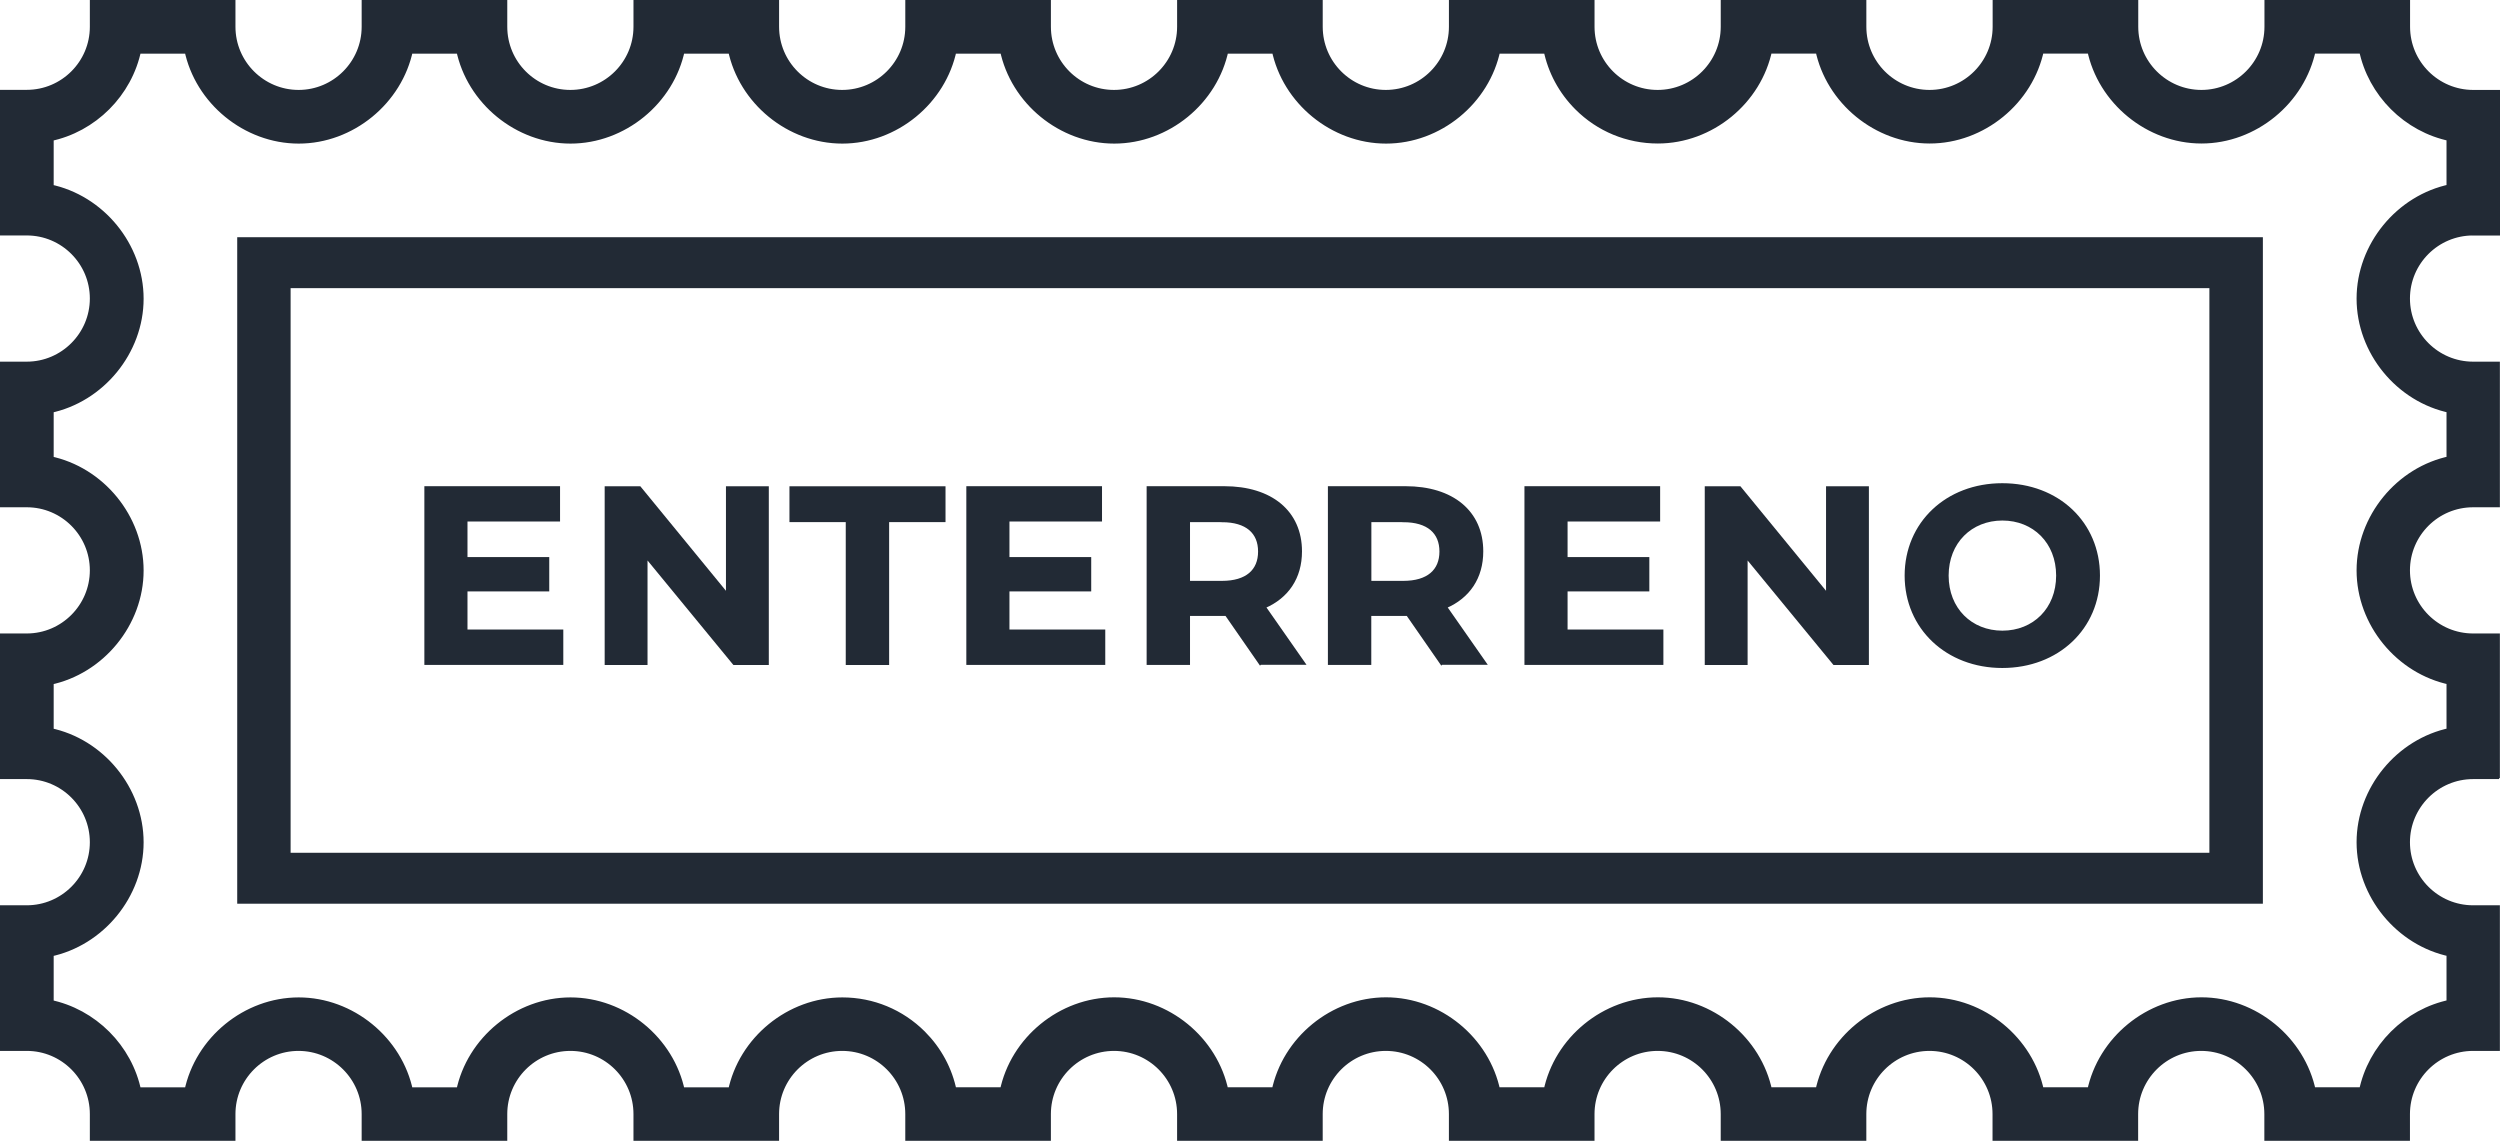 <?xml version="1.0" encoding="UTF-8"?>
<svg id="Capa_1" data-name="Capa 1" xmlns="http://www.w3.org/2000/svg" viewBox="0 0 284.66 129.91">
  <defs>
    <style>
      .cls-1, .cls-2 {
        fill: #222a35;
        stroke: #222a35;
        stroke-miterlimit: 10;
      }

      .cls-2 {
        stroke-width: .3px;
      }
    </style>
  </defs>
  <path class="cls-1" d="M281.61,26.32h2.55v-15.58h-2.55c-4.24,0-7.69-3.45-7.69-7.69V.5h-15.58v2.55c0,4.24-3.45,7.69-7.68,7.69s-7.69-3.45-7.69-7.69V.5h-15.58v2.55c0,4.24-3.45,7.69-7.69,7.69s-7.69-3.45-7.69-7.69V.5h-15.58v2.55c0,4.24-3.45,7.69-7.69,7.69-4.24,0-7.68-3.45-7.68-7.69V.5h-15.58v2.55c0,4.24-3.45,7.69-7.69,7.69s-7.68-3.45-7.68-7.69V.5h-15.58v2.55c0,4.24-3.45,7.69-7.69,7.69s-7.68-3.45-7.68-7.69V.5h-15.58v2.55c0,4.24-3.45,7.69-7.69,7.69s-7.68-3.45-7.68-7.69V.5h-15.58v2.55c0,4.24-3.45,7.69-7.69,7.69s-7.68-3.45-7.68-7.69V.5h-15.58v2.55c0,4.24-3.45,7.69-7.68,7.69s-7.69-3.45-7.69-7.69V.5h-15.58v2.55c0,4.24-3.45,7.68-7.68,7.68H.5v15.58h2.55c4.24,0,7.68,3.45,7.68,7.68s-3.45,7.69-7.68,7.69H.5v15.58h2.55c4.24,0,7.68,3.45,7.68,7.68s-3.45,7.69-7.68,7.69H.5v15.58h2.55c4.24,0,7.68,3.45,7.68,7.69s-3.45,7.68-7.68,7.68H.5v15.58h2.55c4.24,0,7.68,3.45,7.68,7.69v2.55h15.58v-2.55c0-4.24,3.45-7.69,7.68-7.69s7.69,3.45,7.69,7.69v2.55h15.58v-2.55c0-4.24,3.45-7.69,7.69-7.69s7.68,3.45,7.68,7.69v2.55h15.58v-2.55c0-4.24,3.45-7.69,7.69-7.69,4.24,0,7.68,3.45,7.68,7.69v2.55h15.58v-2.55c0-4.24,3.45-7.69,7.69-7.69s7.68,3.45,7.68,7.69v2.55h15.58v-2.55c0-4.24,3.45-7.69,7.69-7.69s7.68,3.45,7.68,7.69v2.55h15.58v-2.55c0-4.24,3.45-7.69,7.69-7.69s7.68,3.45,7.68,7.69v2.55h15.58v-2.55c0-4.24,3.45-7.69,7.69-7.69s7.68,3.45,7.68,7.69v2.55h15.58v-2.55c0-4.24,3.45-7.69,7.68-7.69s7.69,3.45,7.69,7.69v2.55h15.58v-2.55c0-4.24,3.45-7.69,7.69-7.69h2.55v-15.58h-2.55c-4.24,0-7.69-3.45-7.69-7.68s3.45-7.69,7.69-7.69c.83,0,2.41,0,2.45,0v-.1h0s.1,0,.1,0v-15.48h-2.55c-4.24,0-7.69-3.45-7.69-7.69s3.45-7.68,7.69-7.68h2.55v-15.58h-2.55c-4.24,0-7.69-3.45-7.69-7.69s3.45-7.68,7.69-7.68ZM268.83,34c0,5.96,4.39,11.34,10.24,12.53v5.89c-5.84,1.19-10.24,6.57-10.24,12.53s4.39,11.33,10.24,12.53v5.89c-5.84,1.2-10.24,6.57-10.24,12.53s4.39,11.33,10.24,12.53v5.89c-4.98,1.01-8.97,5-9.98,9.98h-5.89c-1.2-5.84-6.57-10.24-12.53-10.24s-11.33,4.39-12.53,10.24h-5.89c-1.2-5.84-6.57-10.24-12.53-10.24s-11.34,4.39-12.53,10.24h-5.89c-1.19-5.84-6.56-10.24-12.53-10.24s-11.34,4.39-12.53,10.24h-5.9c-1.19-5.84-6.56-10.24-12.53-10.24s-11.34,4.39-12.53,10.24h-5.89c-1.19-5.84-6.56-10.24-12.53-10.24s-11.34,4.39-12.53,10.24h-5.89c-.49-2.46-1.7-4.7-3.49-6.49-2.42-2.41-5.63-3.74-9.04-3.74-5.97,0-11.34,4.39-12.53,10.24h-5.89c-1.19-5.84-6.57-10.24-12.53-10.24s-11.34,4.39-12.53,10.24h-5.89c-1.19-5.84-6.57-10.24-12.53-10.24s-11.33,4.39-12.53,10.24h-5.89c-1.01-4.98-5.01-8.97-9.98-9.98v-5.89c5.84-1.2,10.24-6.57,10.24-12.53s-4.39-11.34-10.24-12.53v-5.89c5.84-1.2,10.24-6.57,10.24-12.53s-4.39-11.33-10.24-12.53v-5.89c5.84-1.2,10.24-6.57,10.24-12.53s-4.39-11.33-10.24-12.53v-5.89c4.97-1.01,8.97-5,9.98-9.98h5.89c1.19,5.84,6.57,10.24,12.53,10.24s11.33-4.4,12.53-10.24h5.89c1.19,5.84,6.57,10.24,12.53,10.24s11.34-4.4,12.53-10.24h5.89c1.19,5.84,6.56,10.24,12.53,10.24s11.34-4.4,12.53-10.24h5.9c1.19,5.84,6.56,10.24,12.53,10.24s11.34-4.4,12.53-10.24h5.89c1.19,5.84,6.56,10.24,12.53,10.24s11.34-4.4,12.53-10.24h5.89c.49,2.45,1.7,4.7,3.49,6.49,2.41,2.41,5.62,3.74,9.04,3.74,5.97,0,11.34-4.4,12.53-10.24h5.89c1.19,5.84,6.57,10.24,12.53,10.24s11.33-4.4,12.53-10.24h5.89c1.19,5.84,6.57,10.24,12.53,10.24s11.33-4.4,12.53-10.24h5.89c1.01,4.98,5,8.97,9.98,9.98v5.89c-5.84,1.2-10.24,6.57-10.24,12.53Z"/>
  <g>
    <path class="cls-2" d="M63.99,71.84v3.72h-15.52v-20.05h15.15v3.72h-10.54v4.35h9.31v3.61h-9.31v4.64h10.91Z"/>
    <path class="cls-2" d="M87.39,55.52v20.05h-3.81l-10-12.17v12.17h-4.58v-20.05h3.84l9.97,12.17v-12.17h4.58Z"/>
    <path class="cls-2" d="M96.46,59.3h-6.42v-3.78h17.47v3.78h-6.42v16.27h-4.64v-16.27Z"/>
    <path class="cls-2" d="M125.7,71.84v3.72h-15.52v-20.05h15.15v3.72h-10.54v4.35h9.31v3.61h-9.31v4.64h10.91Z"/>
    <path class="cls-2" d="M143.49,75.56l-3.87-5.58h-4.27v5.58h-4.64v-20.05h8.68c5.36,0,8.71,2.78,8.71,7.27,0,3.01-1.52,5.21-4.12,6.33l4.5,6.44h-4.98ZM139.13,59.3h-3.78v6.99h3.78c2.84,0,4.27-1.32,4.27-3.49s-1.43-3.49-4.27-3.49Z"/>
    <path class="cls-2" d="M164.13,75.56l-3.87-5.58h-4.27v5.58h-4.64v-20.05h8.68c5.36,0,8.71,2.78,8.71,7.27,0,3.01-1.52,5.21-4.12,6.33l4.5,6.44h-4.98ZM159.78,59.3h-3.78v6.99h3.78c2.83,0,4.27-1.32,4.27-3.49s-1.43-3.49-4.27-3.49Z"/>
    <path class="cls-2" d="M189.25,71.84v3.72h-15.52v-20.05h15.15v3.72h-10.54v4.35h9.31v3.61h-9.31v4.64h10.91Z"/>
    <path class="cls-2" d="M212.65,55.52v20.05h-3.81l-10-12.17v12.17h-4.58v-20.05h3.84l9.97,12.17v-12.17h4.58Z"/>
    <path class="cls-2" d="M217.02,65.54c0-5.96,4.64-10.37,10.97-10.37s10.97,4.38,10.97,10.37-4.67,10.37-10.97,10.37-10.97-4.41-10.97-10.37ZM234.27,65.54c0-3.81-2.69-6.42-6.27-6.42s-6.27,2.61-6.27,6.42,2.69,6.42,6.27,6.42,6.27-2.61,6.27-6.42Z"/>
  </g>
  <path class="cls-1" d="M257.16,102.4H27.51V27.51h229.65v74.89ZM32.59,97.6h219.48V32.31H32.59v65.29Z"/>
</svg>